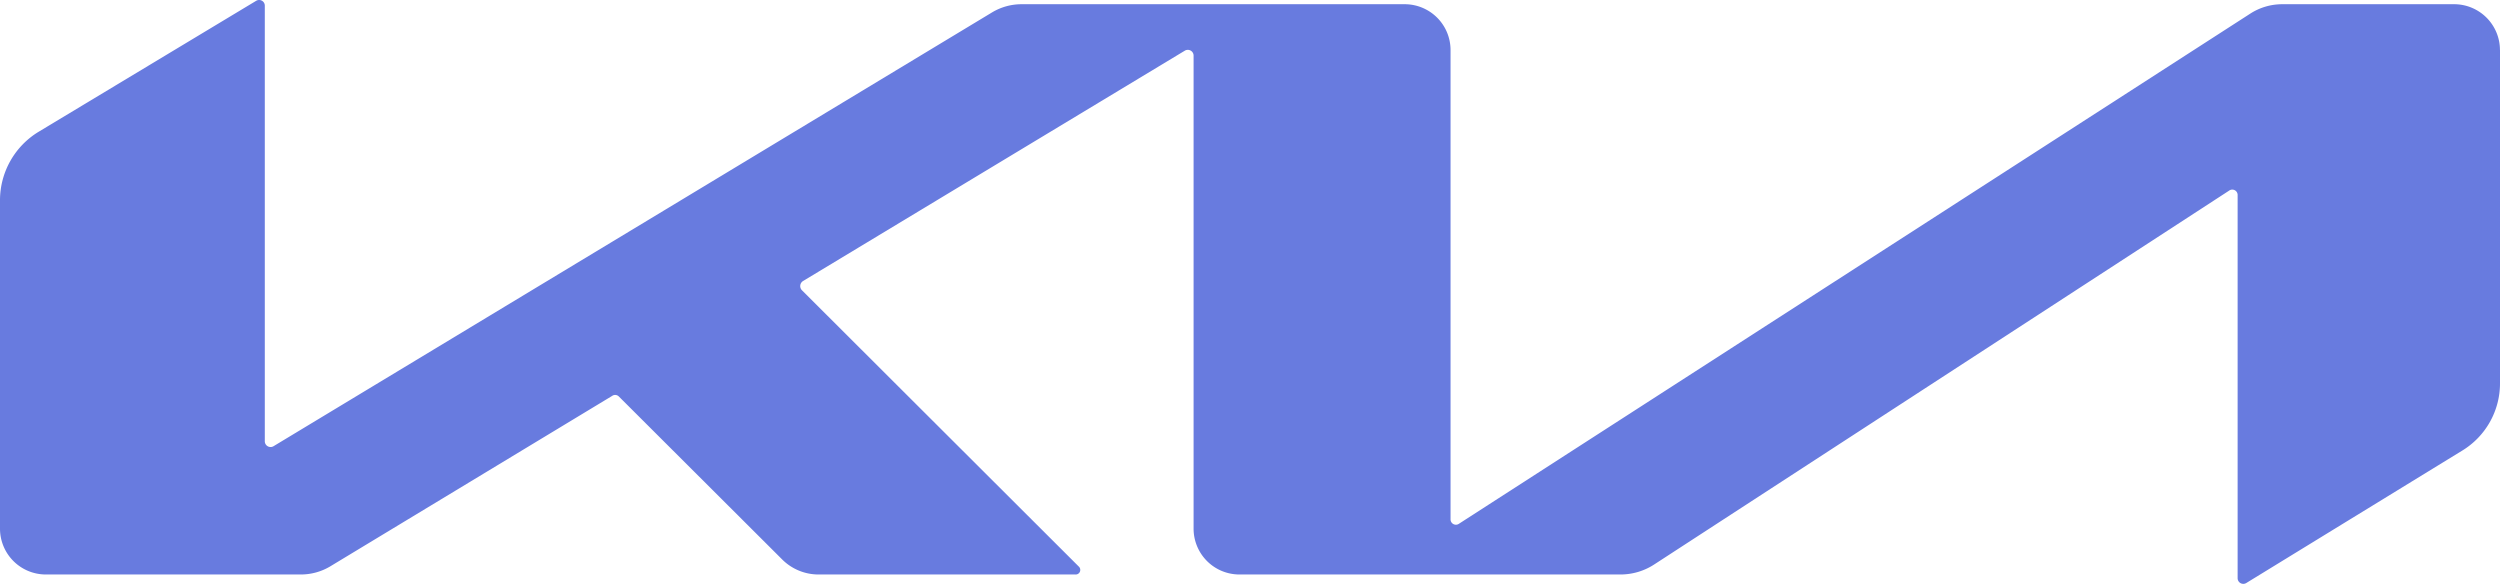 <svg id="그룹_47921" data-name="그룹 47921" xmlns="http://www.w3.org/2000/svg" width="54.531" height="12.735" viewBox="0 0 54.531 12.735">
  <g id="그룹_47922" data-name="그룹 47922" transform="translate(0 0)">
    <path id="패스_33513" data-name="패스 33513" d="M54.531,1.091V8.352a1.716,1.716,0,0,1-.836,1.485l-4.7,2.882a.124.124,0,0,1-.187-.112V4.26a.117.117,0,0,0-.187-.1L36.092,12.307a1.349,1.349,0,0,1-.749.225H27.035a1,1,0,0,1-1-1V1.216a.126.126,0,0,0-.187-.112L17.516,6.131a.13.13,0,0,0-.025.2l6.038,6.026a.1.1,0,0,1-.075.175H17.865a1.122,1.122,0,0,1-.8-.324L13.5,8.651a.114.114,0,0,0-.15-.013L7.2,12.357a1.25,1.25,0,0,1-.636.175H1a1,1,0,0,1-1-1V4.372a1.749,1.749,0,0,1,.848-1.5L5.589.018A.124.124,0,0,1,5.776.13V9.624a.126.126,0,0,0,.187.112L21.645.268a1.249,1.249,0,0,1,.636-.175H30.64a1,1,0,0,1,1,1v10.23a.117.117,0,0,0,.187.1L49.092.293a1.288,1.288,0,0,1,.674-.2H53.52a1,1,0,0,1,1.01,1" transform="translate(0 -0.001)" fill="#687bdf"/>
  </g>
</svg>
